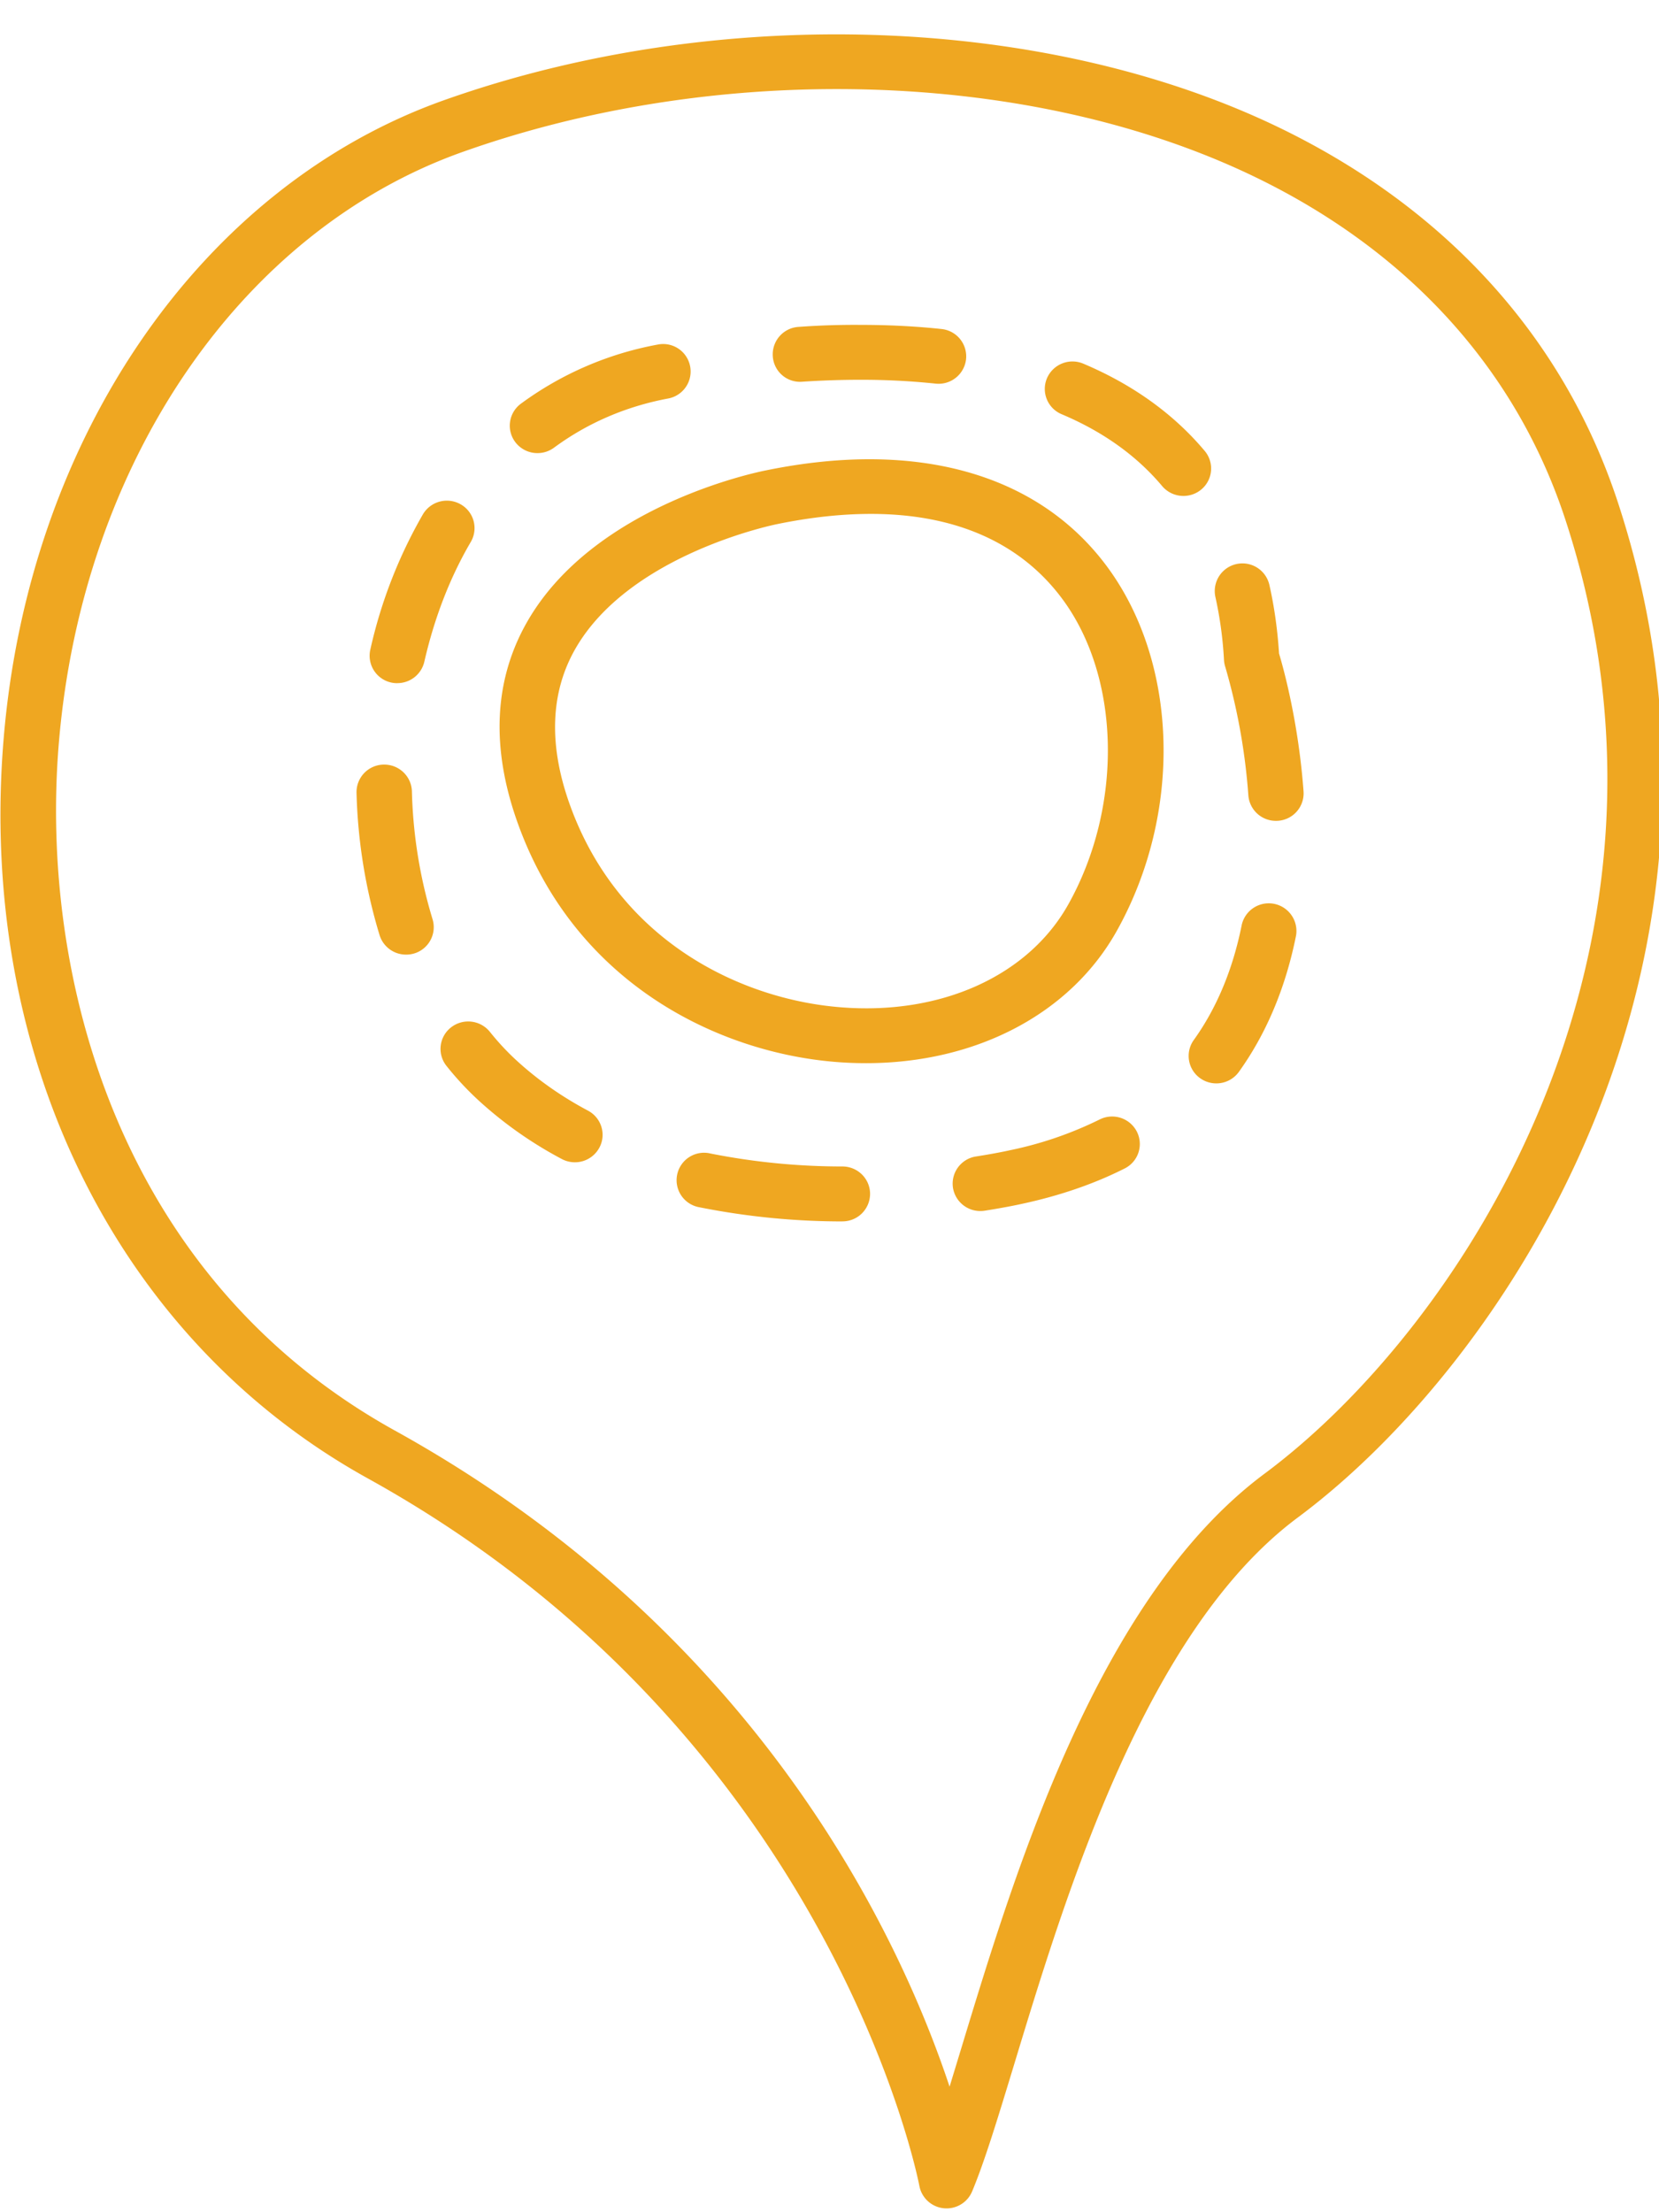 <svg xmlns="http://www.w3.org/2000/svg" width="42" height="56" viewBox="0 0 42 56"><g><g><path fill="#efa721" d="M23.965 55.903a.699.699 0 0 1-.69-.57c-.021-.115-2.216-11.405-13.96-17.907C2.952 33.906-.58 26.726.093 18.69c.64-7.64 5.02-13.981 11.158-16.157 6.926-2.455 15.24-2.172 21.181.72 4.22 2.055 7.168 5.327 8.526 9.46 3.808 11.604-2.759 21.728-8.102 25.701-3.846 2.862-5.857 9.48-7.186 13.86-.4 1.315-.745 2.451-1.06 3.201a.7.7 0 0 1-.646.428zM21.182 2.255c-3.197 0-6.462.525-9.458 1.587C6.102 5.834 2.085 11.707 1.49 18.805c-.492 5.866 1.485 13.52 8.507 17.408 9.202 5.094 12.78 12.809 14.043 16.609l.289-.949c1.382-4.553 3.472-11.435 7.687-14.57 5.021-3.735 11.191-13.25 7.61-24.16-1.237-3.768-3.938-6.757-7.81-8.642-3.063-1.492-6.8-2.246-10.634-2.246zm.74 24.658c-.252 0-.508-.01-.766-.031-2.915-.234-6.558-1.936-8.036-6.01-.699-1.925-.622-3.653.229-5.137 1.689-2.945 5.824-3.786 6.053-3.83 3.818-.78 6.882.086 8.623 2.435 1.815 2.452 1.915 6.247.245 9.23-1.177 2.101-3.567 3.343-6.347 3.343zm.124-13.904c-.733 0-1.523.085-2.366.257l-.007.002c-.037.007-3.732.75-5.109 3.159-.636 1.114-.68 2.45-.127 3.973 1.255 3.454 4.352 4.897 6.832 5.097 2.55.21 4.762-.792 5.776-2.602 1.39-2.484 1.329-5.736-.15-7.732-1.056-1.426-2.71-2.154-4.849-2.154zm-.72 17.91h-.003a18.49 18.49 0 0 1-3.62-.359.695.695 0 1 1 .284-1.36 17.14 17.14 0 0 0 3.343.328c.387.002.7.315.697.699a.698.698 0 0 1-.7.691zm3.491-.263a.7.7 0 0 1-.691-.587.696.696 0 0 1 .583-.794c.527-.082.838-.153.85-.156a9.381 9.381 0 0 0 2.279-.78.703.703 0 0 1 .942.305.692.692 0 0 1-.306.934c-.773.391-1.65.692-2.606.897 0 0-.35.08-.941.173a.718.718 0 0 1-.11.008zm-10.263-1.234a.704.704 0 0 1-.33-.082 10.142 10.142 0 0 1-2.107-1.483 7.71 7.71 0 0 1-.813-.874.69.69 0 0 1 .115-.976.705.705 0 0 1 .984.114c.209.261.433.502.666.716.533.491 1.144.92 1.817 1.278.34.181.47.602.286.94a.702.702 0 0 1-.618.367zm16.239-1.997a.704.704 0 0 1-.405-.128.692.692 0 0 1-.166-.97c.582-.811.991-1.793 1.215-2.917a.701.701 0 0 1 1.375.27c-.263 1.318-.75 2.48-1.447 3.452a.702.702 0 0 1-.572.293zm-20.513-3.26a.7.7 0 0 1-.67-.491 13.584 13.584 0 0 1-.584-3.604.698.698 0 0 1 .68-.715h.022c.377 0 .688.298.7.675a12.17 12.17 0 0 0 .522 3.237.694.694 0 0 1-.67.898zm22.022-3.386a.698.698 0 0 1-.698-.644 15.692 15.692 0 0 0-.585-3.256.698.698 0 0 1-.032-.172 9.758 9.758 0 0 0-.217-1.593.7.7 0 0 1 1.367-.304c.123.544.205 1.126.244 1.733.106.354.49 1.723.62 3.49a.696.696 0 0 1-.7.746zm-22.243-3.485a.695.695 0 0 1-.684-.849 12.144 12.144 0 0 1 1.332-3.426.704.704 0 0 1 .958-.251.692.692 0 0 1 .254.95c-.526.897-.922 1.92-1.177 3.035a.7.7 0 0 1-.683.54zm19.903-4.74a.703.703 0 0 1-.54-.249c-.644-.767-1.5-1.38-2.546-1.82a.693.693 0 0 1-.37-.911.703.703 0 0 1 .92-.368c1.25.528 2.285 1.27 3.073 2.209a.691.691 0 0 1-.09.979.703.703 0 0 1-.447.16zM13.607 11.47a.702.702 0 0 1-.563-.28.691.691 0 0 1 .145-.972 8.407 8.407 0 0 1 3.47-1.497.695.695 0 0 1 .26 1.366c-1.07.2-2.044.62-2.894 1.246a.7.7 0 0 1-.418.137zm10.155-1.755a.702.702 0 0 1-.077-.004 17.867 17.867 0 0 0-1.904-.097h-.014c-.466 0-.956.016-1.458.049a.69.69 0 0 1-.745-.648.697.697 0 0 1 .653-.74 19.505 19.505 0 0 1 1.564-.051c.716 0 1.408.035 2.056.105a.696.696 0 0 1 .62.766.699.699 0 0 1-.695.62z"/></g></g></svg>